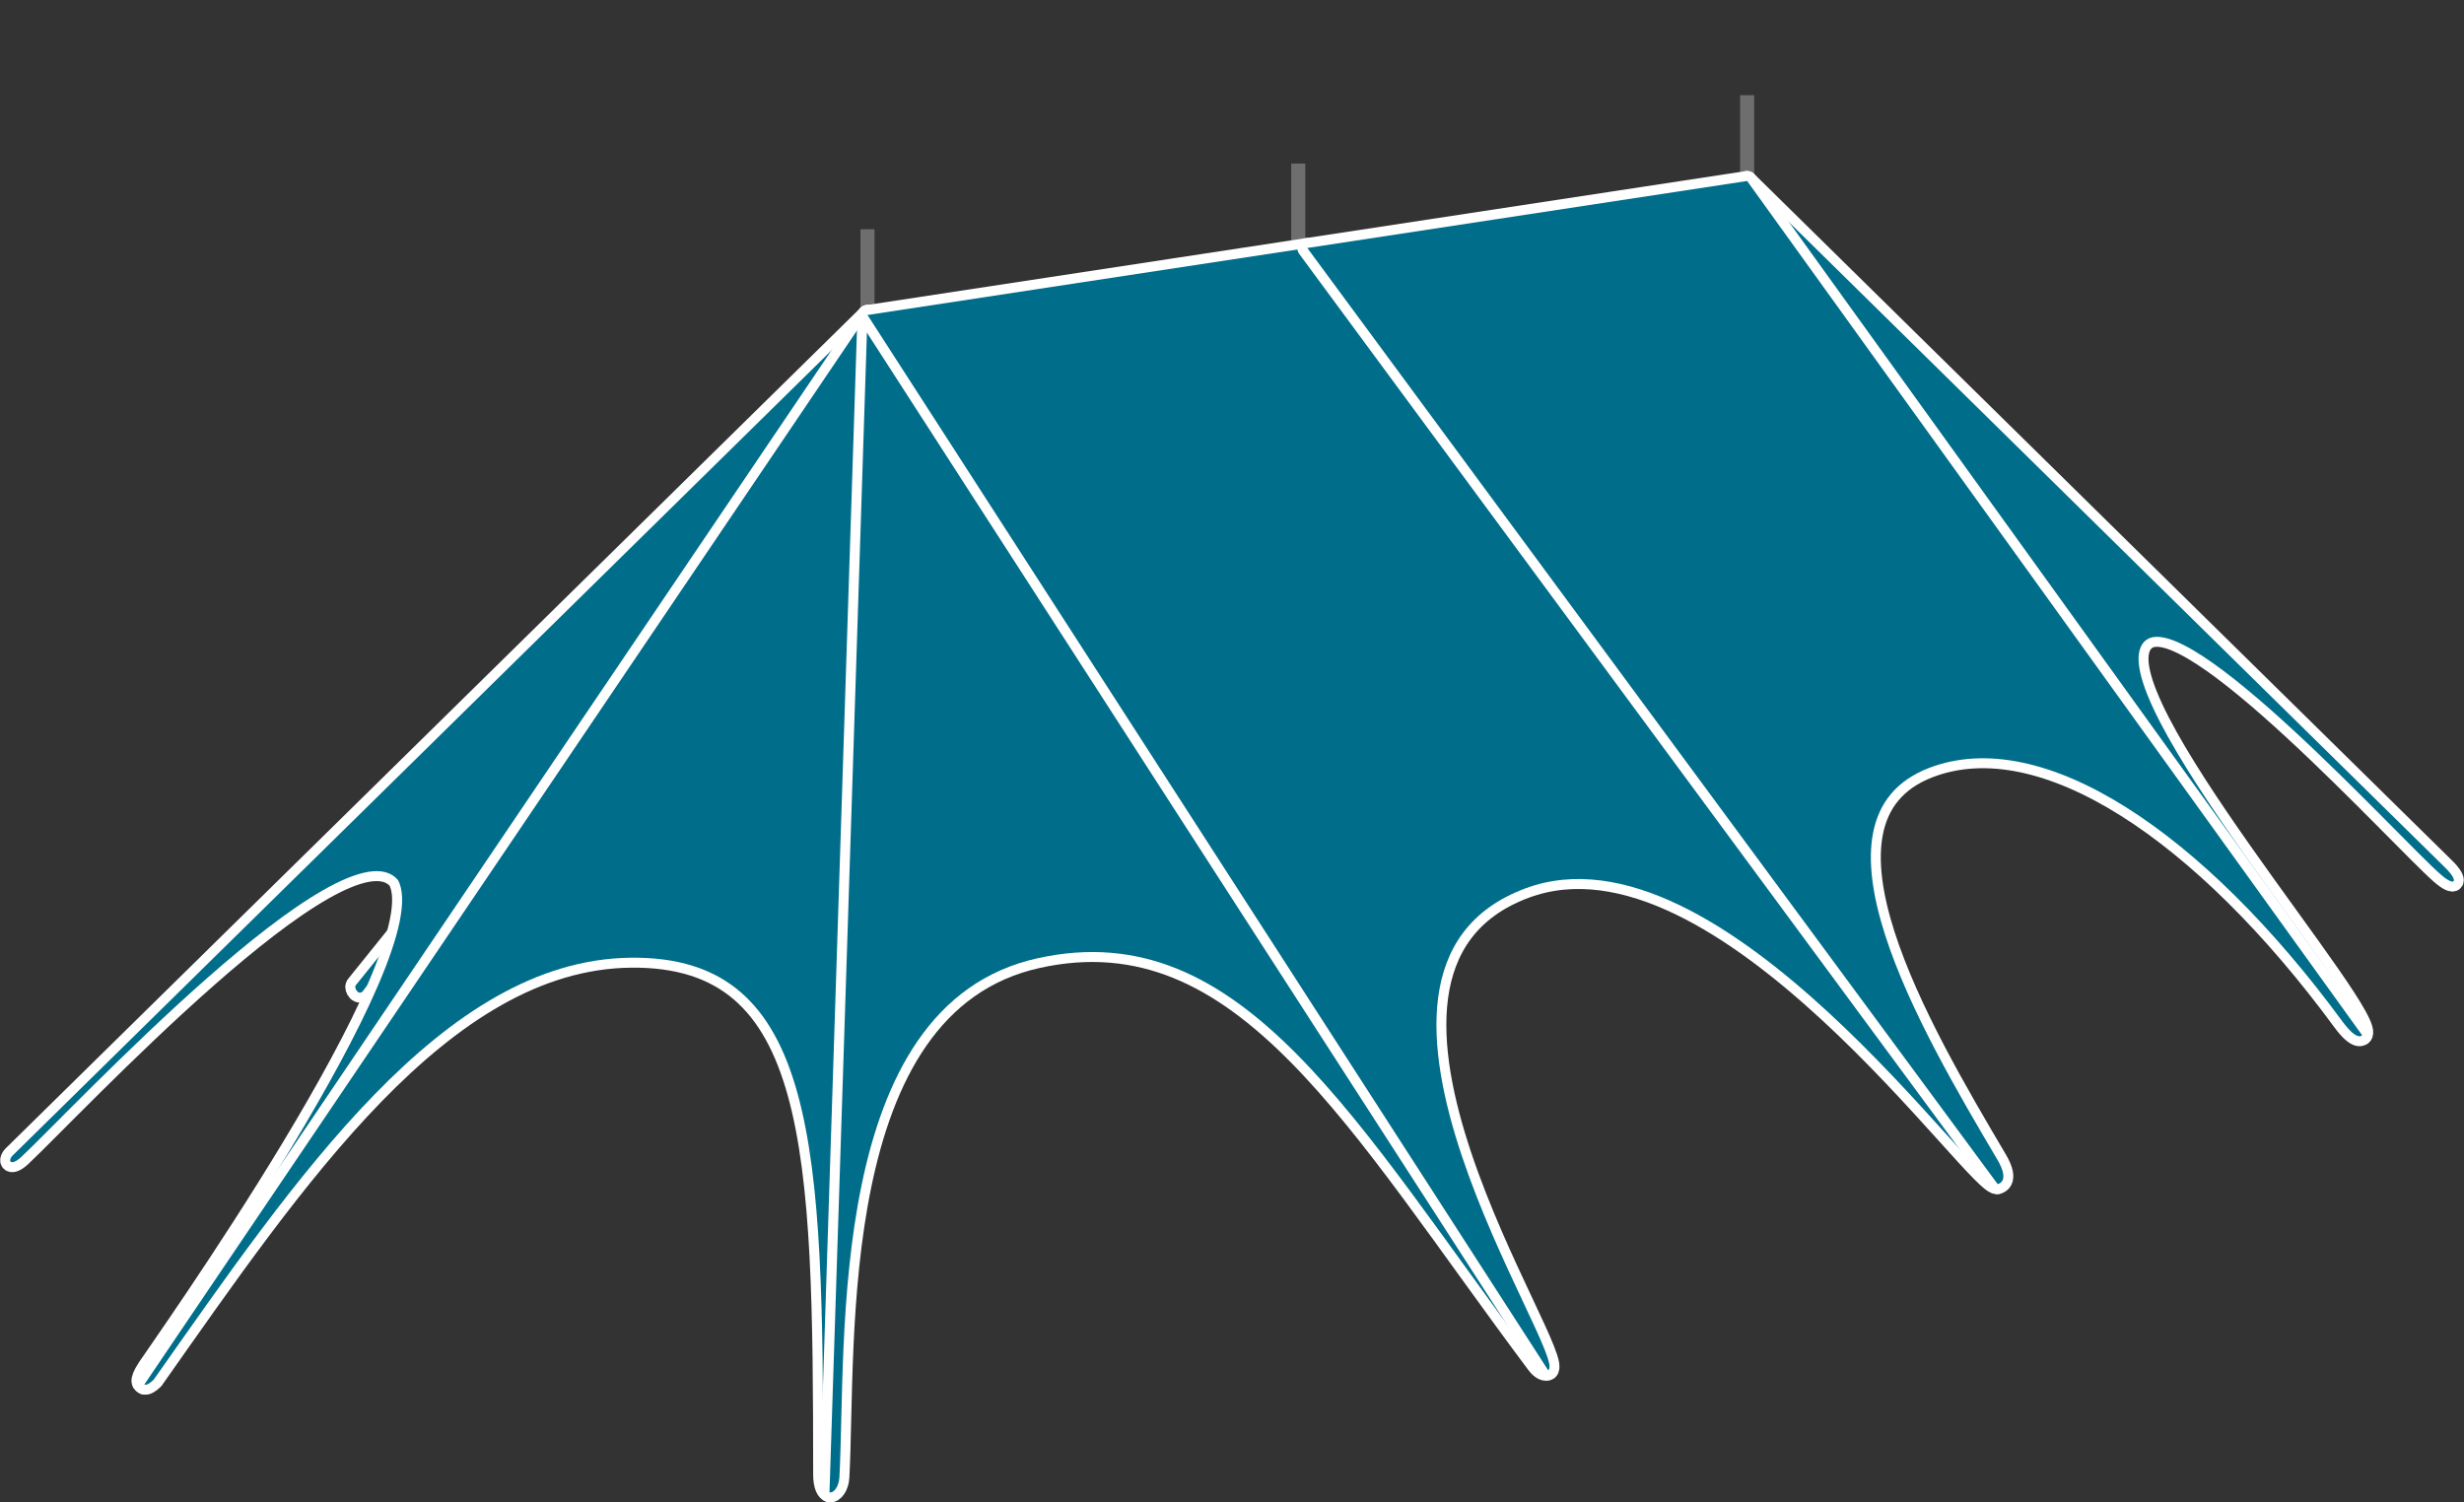 <?xml version="1.0" encoding="UTF-8"?>
<!-- Generator: Adobe Illustrator 16.0.3, SVG Export Plug-In . SVG Version: 6.00 Build 0)  -->
<svg xmlns="http://www.w3.org/2000/svg" xmlns:xlink="http://www.w3.org/1999/xlink" version="1.1" id="Warstwa_1" x="0px" y="0px" width="82px" height="50px" viewBox="0 0 82 50" xml:space="preserve">
<rect x="0" y="0" width="82" height="50" fill="#333333" stroke="none"/>
<g>
	<rect x="28.635" y="7.629" fill-rule="evenodd" clip-rule="evenodd" fill="#6E6E6E" width="0.469" height="5.709"></rect>
	<rect x="42.971" y="5.444" fill-rule="evenodd" clip-rule="evenodd" fill="#6E6E6E" width="0.469" height="5.708"></rect>
	<rect x="57.909" y="3.168" fill-rule="evenodd" clip-rule="evenodd" fill="#6E6E6E" width="0.469" height="5.709"></rect>
	
		<path fill="none" stroke="#FFFFFF" stroke-width="0.663" stroke-linecap="round" stroke-linejoin="round" stroke-miterlimit="22.926" d="   M12.112,32.936c0.056-0.094,0.347-0.381,0.697-0.697c0.162-0.406,0.286-0.781,0.385-1.131c-0.631,0.779-1.283,1.592-1.356,1.684   S11.957,33.197,12.112,32.936z"></path>
	<path fill-rule="evenodd" clip-rule="evenodd" fill="#006E8A" d="M12.113,32.936c0.055-0.094,0.348-0.381,0.698-0.697   c0.161-0.406,0.285-0.781,0.384-1.131c-0.63,0.779-1.284,1.592-1.357,1.684C11.767,32.883,11.958,33.197,12.113,32.936"></path>
	
		<path fill="none" stroke="#FFFFFF" stroke-width="0.663" stroke-linecap="round" stroke-linejoin="round" stroke-miterlimit="22.926" d="   M4.803,46.078l24.064-35.594L0.458,38.418c-0.238,0.215-0.107,0.418,0.251,0.084c1.64-1.529,10.722-11.309,12.53-9.219   c1.403,2.518-8.037,15.77-8.343,16.244S4.73,46.043,4.803,46.078z"></path>
	<path fill-rule="evenodd" clip-rule="evenodd" fill="#006E8A" d="M4.803,46.078l24.066-35.595L0.459,38.418   c-0.239,0.215-0.108,0.418,0.251,0.084c1.639-1.529,10.722-11.309,12.531-9.219c1.403,2.516-8.038,15.77-8.344,16.244   S4.73,46.043,4.803,46.078"></path>
	
		<path fill="none" stroke="#FFFFFF" stroke-width="0.663" stroke-linecap="round" stroke-linejoin="round" stroke-miterlimit="22.926" d="   M28.867,10.484L4.803,46.078c0.066,0.031,0.193-0.041,0.313-0.162c4.688-6.65,9.608-13.971,15.873-14.043   c6.266-0.07,6.4,6.367,6.404,17.197c0,0.395,0.109,0.564,0.213,0.594L28.867,10.484z"></path>
	<path fill-rule="evenodd" clip-rule="evenodd" fill="#006E8A" d="M28.869,10.483L4.803,46.078c0.067,0.031,0.194-0.041,0.313-0.164   c4.688-6.648,9.608-13.969,15.874-14.041c6.265-0.072,6.399,6.367,6.405,17.197c0,0.395,0.109,0.564,0.211,0.594L28.869,10.483z"></path>
	
		<path fill="none" stroke="#FFFFFF" stroke-width="0.663" stroke-linecap="round" stroke-linejoin="round" stroke-miterlimit="22.926" d="   M28.867,10.484l-1.262,39.18c0.146,0.039,0.314-0.203,0.33-0.5c0.238-4.471-0.471-15.717,6.6-17.275   c6.842-1.508,10.621,5.531,16.596,13.512c0.148,0.199,0.307,0.256,0.389,0.199L28.867,10.484z"></path>
	<path fill-rule="evenodd" clip-rule="evenodd" fill="#006E8A" d="M28.869,10.483l-1.264,39.181c0.146,0.039,0.314-0.203,0.33-0.5   c0.24-4.471-0.469-15.717,6.602-17.275c6.84-1.508,10.619,5.531,16.596,13.512c0.148,0.199,0.305,0.256,0.387,0.199L28.869,10.483z   "></path>
	
		<path fill="none" stroke="#FFFFFF" stroke-width="0.663" stroke-linecap="round" stroke-linejoin="round" stroke-miterlimit="22.926" d="   M58.143,6.023L78.61,34.451c0.717-0.5-8.936-11.418-7.242-13.106c1.357-1.337,8.537,6.616,9.861,7.763   c0.49,0.424,0.598,0.217,0.152-0.223L58.143,6.023z"></path>
	<path fill-rule="evenodd" clip-rule="evenodd" fill="#006E8A" d="M58.143,6.023L78.61,34.451c0.717-0.5-8.936-11.418-7.24-13.106   c1.357-1.337,8.537,6.616,9.861,7.763c0.488,0.424,0.598,0.217,0.152-0.223L58.143,6.023z"></path>
	
		<path fill="none" stroke="#FFFFFF" stroke-width="0.663" stroke-linecap="round" stroke-linejoin="round" stroke-miterlimit="22.926" d="   M66.479,39.406L43.504,8.254l-14.637,2.23L51.52,45.6c0.77-0.381-8.165-13.266-0.766-16.031   C57.295,27.123,65.913,39.76,66.479,39.406z"></path>
	<path fill-rule="evenodd" clip-rule="evenodd" fill="#006E8A" d="M66.479,39.406L43.506,8.253l-14.637,2.23L51.52,45.6   c0.77-0.381-8.163-13.266-0.764-16.031C57.297,27.123,65.913,39.76,66.479,39.406"></path>
	
		<path fill="none" stroke="#FFFFFF" stroke-width="0.663" stroke-linecap="round" stroke-linejoin="round" stroke-miterlimit="22.926" d="   M58.143,6.023l-14.639,2.23l22.975,31.152c0,0,0.439-0.055-0.014-0.82c-2.545-4.307-6.67-11.336-2.266-13.029   c3.77-1.449,9.113,2.123,13.752,8.434c0.506,0.689,0.658,0.461,0.658,0.461L58.143,6.023z"></path>
	<path fill-rule="evenodd" clip-rule="evenodd" fill="#006E8A" d="M58.143,6.023L43.506,8.253l22.973,31.153   c0,0,0.441-0.055-0.012-0.82c-2.547-4.307-6.67-11.336-2.268-13.029c3.77-1.449,9.115,2.123,13.752,8.434   c0.508,0.689,0.658,0.461,0.658,0.461L58.143,6.023z"></path>
</g>
</svg>
